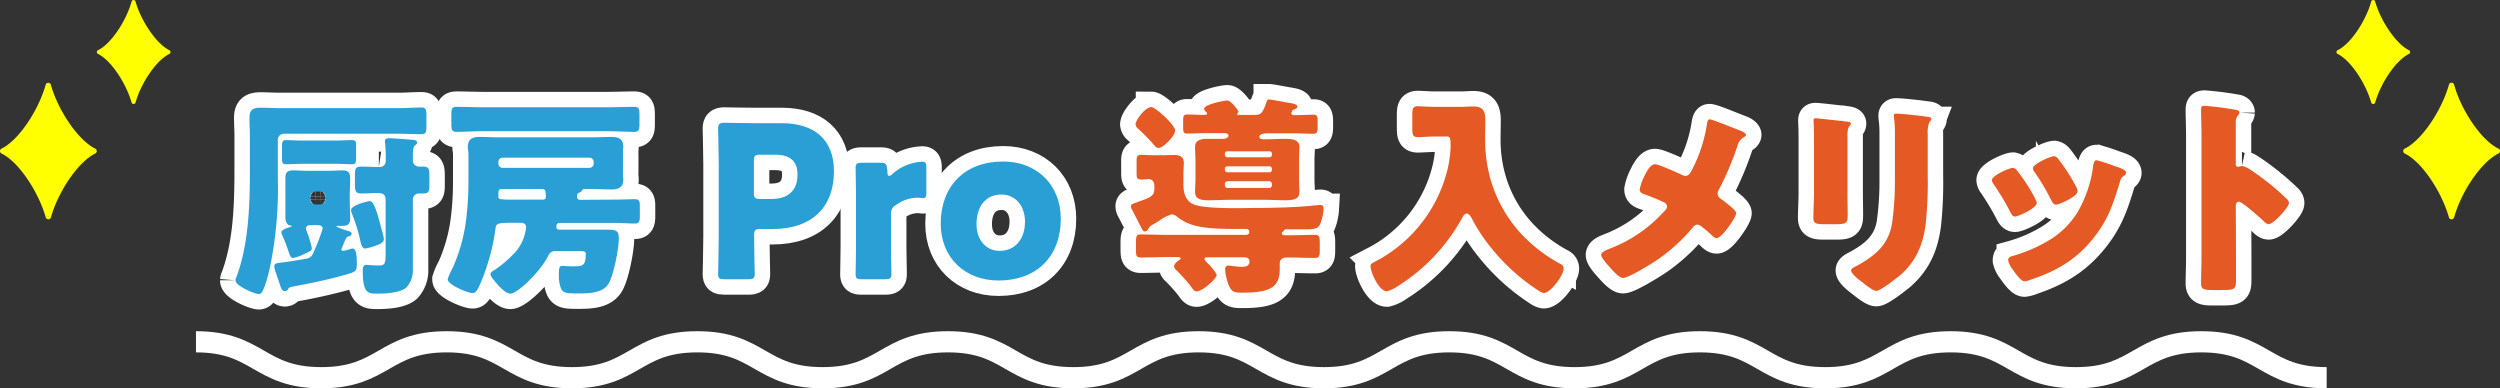 <svg xmlns="http://www.w3.org/2000/svg" viewBox="0 0 590.27 91.68"><rect x="0" y="0" width="590.27" height="91.68" fill="#333333" stroke="none"/><defs><style>.cls-1,.cls-4{fill:none;stroke:#fff;}.cls-1{stroke-width:7.29px;}.cls-2{fill:#299fd6;}.cls-3{fill:#e55a24;}.cls-4{stroke-miterlimit:10;stroke-width:5px;}.cls-5{fill:#ff0;}</style></defs><g id="レイヤー_2" data-name="レイヤー 2"><g id="コンテンツ"><path class="cls-1" d="M67,31.58a1.43,1.43,0,0,0-1.4,1.4v9.2a92.17,92.17,0,0,1-1.55,19.35c-.3,1.85-1.3,6-2.2,7.45a.92.92,0,0,1-.7.45c-1,0-5.55-1.9-5.55-3.25a1.85,1.85,0,0,1,.2-.7c3-8.05,3.2-17.35,3.2-25.9v-7.3c0-1.5-.1-3-.1-4.5,0-1.8.8-2.35,2.55-2.35,1.5,0,3,.1,4.5.1H94.13c1.8,0,3.6-.15,5.4-.15,1,0,1.15.5,1.15,2v2.35c0,1.5-.1,1.95-1.2,1.95-1.8,0-3.55-.1-5.35-.1Zm13.6,27.25c0,.3.2.4.45.4a12.29,12.29,0,0,0,1.7-.45,2.2,2.2,0,0,1,.5-.1c1,0,1,2.45,1,3.5,0,1.5-.15,1.9-1.55,2.35-3.5,1.1-9.2,2.35-12.9,3-1.5.3-1.55.3-1.75.7a.89.89,0,0,1-.8.5c-.7,0-.85-.6-1.4-2.25-.2-.55-.4-1.15-.65-1.9a7.13,7.13,0,0,1-.45-1.7c0-.8,1-.8,1.9-.9,1.15-.15,4.45-.65,5.6-.9a2,2,0,0,0,1.55-1A46.78,46.78,0,0,0,76.18,54c0-.75-.75-.85-1.3-.85H73.53c-.6,0-1.3.1-1.3.85a2.25,2.25,0,0,0,.15.55,23.31,23.31,0,0,1,1.25,4.05c0,.55-.55.8-1.2,1.1l-.65.3a9.11,9.11,0,0,1-2.55.9c-.6,0-.75-.55-1-1.2a36.43,36.43,0,0,0-1.5-3.95,2.89,2.89,0,0,1-.3-.85c0-.65,1.15-1,2.1-1.3.2-.05.35-.15.35-.2s-.15-.15-.25-.15c-.9,0-1.25-1.05-1.25-1.85,0-1.35,0-2.7,0-4V46.08c0-1.35,0-2.7,0-4s.45-1.85,1.8-1.85c1.15,0,2.3.1,3.45.1h4.8c1.15,0,2.25-.1,3.4-.1s1.85.25,1.85,1.9c0,1.35-.1,2.7-.1,4v1.35c0,1.3.1,2.65.1,4,0,1.85-1,1.85-2,1.85h-1c-.1,0-.25,0-.25.15a12.39,12.39,0,0,0,2.65,1c.3.1.95.3.95.65a.66.66,0,0,1-.65.65c-.5.15-.55.3-.8.75a6.44,6.44,0,0,1-.3.6C81.08,57.78,80.63,58.68,80.63,58.83ZM79.28,33.18c1.35,0,2.6-.1,3.8-.1,1,0,1,.35,1,1.85v2.15c0,1.35-.1,1.7-1,1.7s-2.35-.1-3.8-.1h-7.9c-1.45,0-2.8.1-3.8.1s-1-.4-1-1.75v-2.3c0-1.25.1-1.65,1-1.65,1.25,0,2.55.1,3.8.1Zm-6,13.9a1.22,1.22,0,0,0,1.2,1.2h1.15a1.22,1.22,0,0,0,1.2-1.2v-.65a1.18,1.18,0,0,0-1.2-1.2H74.48a1.18,1.18,0,0,0-1.2,1.2Zm16.2,4.75c.2.8,1.15,4,1.15,4.6,0,.85-1,1.25-1.75,1.5a13.17,13.17,0,0,1-2.65.75c-.85,0-1-1.2-1.3-2.5a43.69,43.69,0,0,0-1.8-5.65,3,3,0,0,1-.25-.9c0-1.2,4.05-2.15,4.4-2.15C88.08,47.48,88.68,49,89.48,51.83Zm8,9.25c0,.85,0,1.65,0,2.5A6,6,0,0,1,96,67.83c-1.45,1.35-5,1.5-6.9,1.5-2.15,0-3.45,0-3.45-5.35,0-.6,0-1.45.85-1.45.55,0,1.35.15,3,.15,1.55,0,1.55-.55,1.55-3.9V47.38c0-.85-.1-1.8-1.75-1.8-1.25,0-2.7.1-4,.1s-1.5-.55-1.5-2.15v-2c0-1.65.1-2.2,1.5-2.2s2.7.1,4.15.1A1.42,1.42,0,0,0,91.08,38V36.63a30.82,30.82,0,0,0-.2-3.2c0-.65.4-.8,1-.8.75,0,4.75.3,5.6.4.4,0,1,.15,1,.65,0,.3-.25.45-.55.7s-.45,1-.45,2.25v1.25a1.44,1.44,0,0,0,1.4,1.45h.9c1.5,0,1.6.5,1.6,2.3v1.95c0,1.6-.1,2.1-1.5,2.1-.35,0-.65,0-1,0a1.47,1.47,0,0,0-1.4,1.65Z"/><path class="cls-1" d="M144.92,47.13c1.8,0,3.75-.1,5-.1.9,0,1.15.4,1.15,1.45v2.65c0,1.2-.2,1.65-1.15,1.65-1.39,0-3.15-.15-5-.15H132.27c-.9,0-.85.45-.9.75v.2c0,.5.35.65.8.65H140c1.15,0,2.25,0,3.4,0,2.2,0,2.7.3,2.7,2.1,0,2.4-1.2,8.7-2.45,10.7-1.4,2.25-4.75,2.25-7.35,2.25-2.2,0-3.35,0-3.85-1.2a8,8,0,0,1-.5-2.9c0-1.8.05-2.4.8-2.4.3,0,1.1.1,2.45.1,2.25,0,3.1,0,3.1-2.9,0-.65-.25-.7-2.5-.7h-4.55a1.71,1.71,0,0,0-1.75,1c-1.7,3.6-7.25,9.05-9,9.05-1.35,0-3.25-2.4-4.1-3.45a2.55,2.55,0,0,1-.6-1.15c0-.45.6-.8,1-1A26.5,26.5,0,0,0,122.12,59a10.66,10.66,0,0,0,2.1-5.4c0-1-1.1-1-1.45-1H122c-4.25,0-4.8,0-5,1.25a49,49,0,0,1-2.65,10.75c-1.5,4-2,4.6-2.75,4.6-1.2,0-5.9-2-5.9-3.25a13.73,13.73,0,0,1,1-2.35l.3-.6a40.58,40.58,0,0,0,2.9-10,70.15,70.15,0,0,0,.7-10.25V36.38c0-.7-.15-1.3-.15-1.6,0-1.85,1-2.45,2.7-2.45s3.25.1,4.9.1h21.55c1.6,0,3.2-.1,4.8-.1s2.76.45,2.76,2.25a4.07,4.07,0,0,1-.06.8,7,7,0,0,0,0,1v4.3a7,7,0,0,0,0,1,3.6,3.6,0,0,1,.06.8c0,1.7-1.16,2.25-2.71,2.25s-3.25-.1-4.85-.1h-1.5a.67.67,0,0,0-.7.35,1,1,0,0,1-.6.5c-.45.2-.55.3-.55,1,0,.35.2.7.8.7Zm-1.5-21.8c2.1,0,4.2-.1,6.31-.1,1.14,0,1.25.45,1.25,1.95v2.1c0,1.35-.11,1.85-1.21,1.85-2.15,0-4.25-.15-6.35-.15h-29.3c-2.1,0-4.25.15-6.35.15-1.1,0-1.2-.55-1.2-1.9V27.18c0-1.5.1-1.95,1.25-1.95,2.1,0,4.2.1,6.3.1Zm-24.95,19.3c-.75,0-.8.35-.8,1.6v.2c0,.7.35.7,4.35.7h6c.4,0,.85,0,.85-.65,0-1.6-.2-1.85-.9-1.85Zm20.7-5a1,1,0,0,0,1-1v-.45a1,1,0,0,0-1-.95h-20.5a1,1,0,0,0-1,.95v.45a1,1,0,0,0,1,1Z"/><path class="cls-1" d="M171,65.93c-1.15,0-1.45-.2-1.45-1.25,0-.35.15-6.1.15-8.75v-17c0-2.65-.15-8.2-.15-8.55,0-1.05.35-1.4,1.4-1.4.35,0,4.75.1,7.05.1h6.55c7.65,0,12.35,3.8,12.35,11.35,0,8.1-4.75,13.65-14.6,13.65h-2.75c-1.25,0-1.5.25-1.5,1.5,0,3.05.15,8.75.15,9.1,0,1-.3,1.25-1.45,1.25ZM178,45.48c0,1.25.25,1.5,1.5,1.5h2.7c3.8,0,6.1-1.95,6.1-5.75,0-3-1.55-4.7-5.25-4.7h-3.55c-1.25,0-1.5.25-1.5,1.5Z"/><path class="cls-1" d="M210.37,57.43c0,2,.1,6.9.1,7.25,0,1-.3,1.25-1.45,1.25h-5.55c-1.16,0-1.45-.2-1.45-1.25,0-.35.09-5.2.09-7.25V46.93c0-2-.09-6.9-.09-7.25,0-1,.29-1.25,1.45-1.25h4.34c1.31,0,1.5.2,1.66,1.5l.05.6c0,.65.15,1,.45,1a1.47,1.47,0,0,0,.8-.5,11.29,11.29,0,0,1,6.95-2.85c.8,0,1,.35,1,1.4v6c0,.55-.05,1.2-.7,1.2-.35,0-1.05-.1-1.35-.1a8.87,8.87,0,0,0-5.1,1.7,2.3,2.3,0,0,0-1.2,2.25Z"/><path class="cls-1" d="M250.46,51.63c0,8.9-5.65,14.6-14.7,14.6-7.95,0-13.65-5.45-13.65-13.4,0-8.85,5.6-14.7,14.75-14.7C244.76,38.13,250.46,43.63,250.46,51.63Zm-19.9,1.3c0,3.6,2.15,6.3,5.45,6.3,3.75,0,6-2.85,6-6.9,0-3.7-2.25-6.4-5.55-6.4C232.61,45.93,230.56,48.88,230.56,52.93Z"/><path class="cls-1" d="M272.56,44.48V44c0-1.2-.6-1.7-1.3-1.7-.3,0-1.4.1-1.75.1-1.05,0-1.15-.45-1.15-1.5v-3.1c0-.8.2-1.25,1.05-1.25s2,.1,3,.1h1.9c1,0,1.95-.05,2.95-.05,1.2,0,2.25.35,2.25,1.8,0,.9-.1,1.85-.1,3.55v1.45c0,2.1.45,4.15,2.65,4.95,1.9.65,6.15.8,9.75.8,1.8,0,3.45-.05,4.55-.05,3.95,0,10.2-.15,14-.6.5,0,.95-.1,1.4-.1.65,0,.75.4.75.95a10.84,10.84,0,0,1-.9,3.75c-.45,1-1.9,1.05-3.1,1.05h-4.6c-.5,0-.6,0-.85.4l-.2.2c-.15.1-.2.15-.2.3,0,.45.45.5.8.5h.9c2.05,0,4.1-.1,6.15-.1,1.05,0,1.1.55,1.1,2v1.5c0,1.4-.05,1.95-1.1,1.95-2.05,0-4.1-.1-6.15-.1h-.55c-1.05,0-1.65.55-1.65,1.4,0,.45,0,.9,0,1.35,0,4.5-2.6,5.55-8.95,5.55-1.9,0-2.45-.2-3.15-1.9a12.59,12.59,0,0,1-.8-3.55c0-.55.2-.95.75-.95a9.05,9.05,0,0,1,1.15.15c.55,0,1.25.15,1.8.15,1.05,0,2.05-.1,2.05-1.25,0-.7-.55-1-1.15-1h-8.85c-.35,0-.6.1-.6.4s.25.5.4.65c.55.55,2.45,2.5,2.45,3.2s-3.25,3.8-4.75,3.8c-.55,0-.9-.55-1.2-1a39,39,0,0,0-3.55-4,1.45,1.45,0,0,1-.55-.9c0-.6.75-1.2,1.2-1.5.05,0,.35-.25.35-.4s-.25-.3-.6-.3h-2.7c-2.05,0-4.1.1-6.15.1-1.05,0-1.1-.55-1.1-1.95v-1.5c0-1.4.05-2,1.1-2,2.05,0,4.1.1,6.15.1h18.7c.6,0,.8-.35.8-.7a.71.71,0,0,0-.65-.7h-2.45c-3.45,0-7.9-.05-10.75-1.1a10.59,10.59,0,0,1-3.2-1.8,2.36,2.36,0,0,0-1.25-.55,10,10,0,0,0-3,1.55c-.6.35-1.15.7-1.7,1a2.19,2.19,0,0,0-.9,1,.9.9,0,0,1-.7.5c-.55,0-.7-.55-1.05-1.2-.65-1.3-1.35-2.6-2-3.9a1.74,1.74,0,0,1-.3-.85c0-.6.8-.65,1.55-1C271.56,46.68,272.56,46.33,272.56,44.48Zm-.75-19.2c1.05,0,5.65,4.25,5.65,5.55s-2.85,4.1-3.9,4.1a1.18,1.18,0,0,1-.95-.55,48.46,48.46,0,0,0-3.9-4,1.52,1.52,0,0,1-.6-1C268.11,28.33,270.46,25.28,271.81,25.28Zm27.8-1.8c.5,0,3.75.65,4.45.75.85.15,2.25.3,2.25.95,0,.35-.35.5-.8.7s-.4.2-.5.5a.72.72,0,0,0-.1.35c0,.35.3.45.6.45h.8c1.25,0,2.5-.1,3.8-.1.95,0,1,.5,1,1.85v.8c0,1.3-.05,1.85-1,1.85-1.6,0-3.15-.1-4.7-.1h-6.3c-.45,0-1.75.1-1.75.8,0,.25.15.6.9.6h.4c1.55,0,3.25-.1,4.8-.1s3.35.15,3.35,1.9c0,1-.1,2-.1,3.1v4.55c0,1.1.1,2.1.1,3.05,0,1.85-2,1.9-3.4,1.9-1.55,0-3.2-.1-4.75-.1h-8.4c-1.5,0-3.25.1-4.75.1s-3.35-.05-3.35-1.9c0-1,.1-2,.1-3.05V37.78c0-1.1-.1-2.1-.1-3.1,0-1.55,1.35-1.9,2.8-1.9,1,0,2.75,0,3.8,0,.6,0,1.3-.3,1.3-.75s-.55-.6-1-.6H285c-1.55,0-3.1.1-4.7.1-.9,0-.95-.45-.95-1.55v-1.4c0-1.05.05-1.55.95-1.55,1.25,0,2.5.1,3.75.1h.35c.2,0,.6-.05.6-.35,0-.15-.2-.35-.35-.45s-.35-.4-.35-.65c0-1,4.65-1.95,5.5-1.95s2.6,2.35,2.6,2.6a1.06,1.06,0,0,1-.15.35.43.43,0,0,0-.15.25c0,.15.1.2.45.2h3.5c1.5,0,1.95-.05,2.95-2.95C299.11,23.93,299.16,23.48,299.61,23.48Zm.7,12.8a.55.55,0,0,0-.55-.55h-10a.55.55,0,0,0-.55.55v.3a.55.55,0,0,0,.55.55h10a.57.57,0,0,0,.55-.6Zm0,3.6a.57.57,0,0,0-.55-.6h-10a.55.55,0,0,0-.55.55v.3a.55.55,0,0,0,.55.55h10a.55.55,0,0,0,.55-.55Zm0,3.6a.67.67,0,0,0-.65-.7h-9.8a.66.66,0,0,0-.65.65v.35a.62.62,0,0,0,.65.6h9.8a.62.62,0,0,0,.65-.6Z"/><path class="cls-1" d="M339,32.23c-1.65,0-3.3.15-4.2.15-1.25,0-1.35-.6-1.35-2.2v-2.9c0-1.6.1-2.2,1.35-2.2.85,0,2.45.15,4.2.15h6c.95,0,1.9-.1,2.85-.1,2.25,0,2.85,1,2.85,3.35,0,1.5-.05,2.95-.05,4.45,0,12.75,6.6,23.35,17.8,29.4a1.14,1.14,0,0,1,.75,1.1c0,1.5-3.05,5.75-4.7,5.75a2.89,2.89,0,0,1-1.15-.5,47.14,47.14,0,0,1-11.35-10.25,40.39,40.39,0,0,1-4.45-6.75c-.25-.45-.65-1.25-1.25-1.25s-.95.8-1.2,1.25a43.8,43.8,0,0,1-15.11,15.9,7.7,7.7,0,0,1-2.55,1.2c-1.79,0-3.85-4.4-3.85-6,0-.5.4-.65,1.15-1.05a33.4,33.4,0,0,0,17.16-22.3,26.79,26.79,0,0,0,.6-4.85c0-2.3-.2-2.35-1.05-2.35Z"/><path class="cls-1" d="M411,30.88c.7.25,1.25.7,1.25.95s-.45.55-.7.7a3.1,3.1,0,0,0-1.35,2,70.25,70.25,0,0,1-4.3,10.15,2,2,0,0,0-.35,1,1.54,1.54,0,0,0,.8,1.3,32.6,32.6,0,0,1,2.7,2.15c.55.5.9,1,.9,1.2,0,.85-3.35,5.9-4.65,5.9-.45,0-.95-.5-1.25-.8a28.64,28.64,0,0,0-2.25-1.9,2,2,0,0,0-1-.5,1.43,1.43,0,0,0-1.1.65,41.34,41.34,0,0,1-8.3,7.6c-1.3.9-6.85,4.35-8.2,4.35-.95,0-2.7-2.05-3.4-2.85-.55-.6-1.75-2-1.75-2.6s1.05-1.1,1.75-1.35a2.44,2.44,0,0,0,.35-.15,33.19,33.19,0,0,0,12.7-8.7c.4-.4.75-.75.75-1.2a1.12,1.12,0,0,0-.6-.95,51.64,51.64,0,0,0-4.85-2c-.55-.2-1-.45-1-1.1a11.61,11.61,0,0,1,1-2.95c.5-1,1.45-3,2.6-3,.95,0,5.25,2,6.25,2.45a2.7,2.7,0,0,0,.9.3c.85,0,1.2-.7,1.55-1.35A34.91,34.91,0,0,0,403,29.48c.05-.35.15-1.3.6-1.3C404.35,28.18,408.25,29.83,411,30.88Z"/><path class="cls-1" d="M436.2,45.28c0,1.8.05,3.55.05,5.3,0,2-.1,2.35-2.7,2.35h-3.1c-1.9,0-2.3-.35-2.3-1.5,0-1.65.15-3.85.15-6V34.88c0-1.65,0-3.35-.05-5,0-.45-.05-1.05-.05-1.45s.1-.5.45-.5c.65,0,4.85.5,5.85.6.3,0,.55,0,.8.1,1.1.1,1.7.2,1.7.55,0,.7-.8.2-.8,2.8Zm18.95-3.9a91.6,91.6,0,0,1-.5,11.7c-.65,4.8-2.25,8.6-5.95,11.85-.9.75-4.7,3.75-5.7,3.75-.75,0-2.55-1.45-3.25-2s-2.7-2-2.7-2.85c0-.45,1-.9,1.4-1.1,4.3-2.35,7.5-5,8.3-10.15a70.56,70.56,0,0,0,.65-10.25V32.08a31.35,31.35,0,0,0-.15-3.75,7.46,7.46,0,0,1-.1-1c0-.35.15-.5.5-.5,1.4,0,5.85.5,7.4.75.35,0,.95.1.95.55,0,.25-.2.45-.45.7a6.38,6.38,0,0,0-.4,2.8Z"/><path class="cls-1" d="M480.49,46.83a3.29,3.29,0,0,1,.4,1.1c0,1.25-4.4,3.2-5.15,3.2-.55,0-.85-.6-1.05-1a62.23,62.23,0,0,0-3.95-6.6,2,2,0,0,1-.45-1c0-1.05,4.1-2.9,5-2.9a1.59,1.59,0,0,1,1,.7A41.34,41.34,0,0,1,480.49,46.83Zm18.56-7.7c1.5.5,2.95.95,2.95,1.7,0,.25-.25.5-.65.8s-.55.35-.8,1.25c-1.7,5.6-2.95,9.4-6.81,14s-8.3,7.15-14.1,9.1a6.76,6.76,0,0,1-1.65.45c-.8,0-2.1-1.85-2.6-2.55-.05-.1-.15-.2-.25-.35a5.17,5.17,0,0,1-1-2.05c0-.65.35-.85.9-1a35.16,35.16,0,0,0,8.15-3.4,19.89,19.89,0,0,0,7.35-7,28.94,28.94,0,0,0,3.7-11.15c.11-.45.25-1.1.75-1.1A32.66,32.66,0,0,1,499.05,39.13Zm-13.16-1.7a43.19,43.19,0,0,1,4.35,6.75,2.47,2.47,0,0,1,.3,1c0,1.2-4.35,3.15-5.1,3.15-.55,0-.85-.55-1.1-1a51.33,51.33,0,0,0-4-6.75,1.3,1.3,0,0,1-.35-.85c0-1,4.1-2.85,5.05-2.85A1.49,1.49,0,0,1,485.89,37.43Z"/><path class="cls-1" d="M527.94,60.88c0,1.65,0,3.3,0,5,0,2.4-.15,2.6-3.4,2.6h-2.25c-2,0-2.6-.25-2.6-1.55,0-2,.1-4,.1-6V32.13c0-2.05-.1-4.65-.1-6.2,0-.65.1-.95.8-.95a74.25,74.25,0,0,1,7.7,1c.3.1.55.3.55.6a.87.87,0,0,1-.3.6,2.6,2.6,0,0,0-.55,1.8v9.7c0,.25,0,.7.6.7.3,0,.6-.2.85-.2a5.16,5.16,0,0,1,1.85.8c1.6,1,3.65,2.6,4.3,3.1a59.18,59.18,0,0,1,4.6,4.05,1.29,1.29,0,0,1,.35.8c0,1-3.65,5-4.8,5-.45,0-1-.5-1.25-.8-.85-.8-5-4.5-5.75-4.5s-.75.7-.75,1.2Z"/><path class="cls-2" d="M67,31.58a1.43,1.43,0,0,0-1.4,1.4v9.2a92.17,92.17,0,0,1-1.55,19.35c-.3,1.85-1.3,6-2.2,7.45a.92.92,0,0,1-.7.45c-1,0-5.55-1.9-5.55-3.25a1.85,1.85,0,0,1,.2-.7c3-8.05,3.2-17.35,3.2-25.9v-7.3c0-1.5-.1-3-.1-4.5,0-1.8.8-2.35,2.55-2.35,1.5,0,3,.1,4.5.1H94.13c1.8,0,3.6-.15,5.4-.15,1,0,1.15.5,1.15,2v2.35c0,1.5-.1,1.95-1.2,1.95-1.8,0-3.55-.1-5.35-.1Zm13.6,27.25c0,.3.2.4.45.4a12.29,12.29,0,0,0,1.7-.45,2.2,2.2,0,0,1,.5-.1c1,0,1,2.45,1,3.5,0,1.5-.15,1.9-1.55,2.35-3.5,1.1-9.2,2.35-12.9,3-1.5.3-1.55.3-1.75.7a.89.89,0,0,1-.8.5c-.7,0-.85-.6-1.4-2.25-.2-.55-.4-1.15-.65-1.9a7.13,7.13,0,0,1-.45-1.7c0-.8,1-.8,1.9-.9,1.15-.15,4.45-.65,5.6-.9a2,2,0,0,0,1.55-1A46.78,46.78,0,0,0,76.18,54c0-.75-.75-.85-1.3-.85H73.53c-.6,0-1.3.1-1.3.85a2.25,2.25,0,0,0,.15.55,23.31,23.31,0,0,1,1.25,4.05c0,.55-.55.8-1.2,1.1l-.65.3a9.11,9.11,0,0,1-2.55.9c-.6,0-.75-.55-1-1.2a36.43,36.43,0,0,0-1.5-3.95,2.89,2.89,0,0,1-.3-.85c0-.65,1.15-1,2.1-1.3.2-.05.35-.15.35-.2s-.15-.15-.25-.15c-.9,0-1.25-1.05-1.25-1.85,0-1.35,0-2.7,0-4V46.08c0-1.35,0-2.7,0-4s.45-1.85,1.8-1.85c1.15,0,2.3.1,3.45.1h4.8c1.15,0,2.25-.1,3.4-.1s1.85.25,1.85,1.9c0,1.35-.1,2.7-.1,4v1.35c0,1.3.1,2.65.1,4,0,1.85-1,1.85-2,1.85h-1c-.1,0-.25,0-.25.15a12.39,12.39,0,0,0,2.65,1c.3.1.95.3.95.65a.66.66,0,0,1-.65.65c-.5.15-.55.3-.8.75a6.44,6.44,0,0,1-.3.6C81.08,57.78,80.63,58.68,80.63,58.83ZM79.28,33.18c1.35,0,2.6-.1,3.8-.1,1,0,1,.35,1,1.85v2.15c0,1.35-.1,1.7-1,1.7s-2.35-.1-3.8-.1h-7.9c-1.45,0-2.8.1-3.8.1s-1-.4-1-1.75v-2.3c0-1.25.1-1.65,1-1.65,1.25,0,2.55.1,3.8.1Zm-6,13.9a1.22,1.22,0,0,0,1.2,1.2h1.15a1.22,1.22,0,0,0,1.2-1.2v-.65a1.18,1.18,0,0,0-1.2-1.2H74.48a1.18,1.18,0,0,0-1.2,1.2Zm16.2,4.75c.2.8,1.15,4,1.15,4.6,0,.85-1,1.25-1.75,1.5a13.17,13.17,0,0,1-2.65.75c-.85,0-1-1.2-1.3-2.5a43.69,43.69,0,0,0-1.8-5.65,3,3,0,0,1-.25-.9c0-1.2,4.05-2.15,4.4-2.15C88.08,47.48,88.68,49,89.48,51.83Zm8,9.25c0,.85,0,1.65,0,2.5A6,6,0,0,1,96,67.83c-1.45,1.35-5,1.5-6.9,1.5-2.15,0-3.45,0-3.45-5.35,0-.6,0-1.45.85-1.45.55,0,1.35.15,3,.15,1.55,0,1.55-.55,1.55-3.9V47.38c0-.85-.1-1.8-1.75-1.8-1.25,0-2.7.1-4,.1s-1.5-.55-1.5-2.15v-2c0-1.65.1-2.2,1.5-2.2s2.7.1,4.15.1A1.42,1.42,0,0,0,91.08,38V36.63a30.82,30.82,0,0,0-.2-3.2c0-.65.4-.8,1-.8.75,0,4.75.3,5.6.4.4,0,1,.15,1,.65,0,.3-.25.45-.55.7s-.45,1-.45,2.25v1.25a1.44,1.44,0,0,0,1.4,1.45h.9c1.5,0,1.6.5,1.6,2.3v1.95c0,1.6-.1,2.1-1.5,2.1-.35,0-.65,0-1,0a1.47,1.47,0,0,0-1.4,1.65Z"/><path class="cls-2" d="M144.92,47.13c1.8,0,3.75-.1,5-.1.9,0,1.15.4,1.15,1.45v2.65c0,1.2-.2,1.65-1.15,1.65-1.39,0-3.15-.15-5-.15H132.27c-.9,0-.85.45-.9.75v.2c0,.5.35.65.8.65H140c1.15,0,2.25,0,3.4,0,2.2,0,2.7.3,2.7,2.1,0,2.4-1.2,8.7-2.45,10.7-1.4,2.25-4.75,2.25-7.35,2.25-2.2,0-3.35,0-3.85-1.2a8,8,0,0,1-.5-2.9c0-1.8.05-2.4.8-2.4.3,0,1.1.1,2.45.1,2.25,0,3.1,0,3.1-2.9,0-.65-.25-.7-2.5-.7h-4.55a1.71,1.71,0,0,0-1.75,1c-1.7,3.6-7.25,9.05-9,9.05-1.35,0-3.25-2.4-4.1-3.45a2.55,2.55,0,0,1-.6-1.15c0-.45.6-.8,1-1A26.5,26.5,0,0,0,122.12,59a10.66,10.66,0,0,0,2.1-5.4c0-1-1.1-1-1.45-1H122c-4.25,0-4.8,0-5,1.25a49,49,0,0,1-2.65,10.75c-1.5,4-2,4.6-2.75,4.6-1.2,0-5.9-2-5.9-3.25a13.73,13.73,0,0,1,1-2.35l.3-.6a40.58,40.58,0,0,0,2.9-10,70.15,70.15,0,0,0,.7-10.25V36.38c0-.7-.15-1.3-.15-1.6,0-1.85,1-2.45,2.7-2.45s3.25.1,4.9.1h21.55c1.6,0,3.2-.1,4.8-.1s2.76.45,2.76,2.25a4.07,4.07,0,0,1-.06.8,7,7,0,0,0,0,1v4.3a7,7,0,0,0,0,1,3.6,3.6,0,0,1,.06.8c0,1.7-1.16,2.25-2.71,2.25s-3.25-.1-4.85-.1h-1.5a.67.67,0,0,0-.7.35,1,1,0,0,1-.6.5c-.45.2-.55.3-.55,1,0,.35.2.7.8.7Zm-1.5-21.8c2.1,0,4.2-.1,6.31-.1,1.14,0,1.25.45,1.25,1.95v2.1c0,1.35-.11,1.85-1.21,1.85-2.15,0-4.25-.15-6.35-.15h-29.3c-2.1,0-4.25.15-6.35.15-1.1,0-1.2-.55-1.2-1.9V27.18c0-1.5.1-1.95,1.25-1.95,2.1,0,4.2.1,6.3.1Zm-24.95,19.3c-.75,0-.8.35-.8,1.6v.2c0,.7.35.7,4.35.7h6c.4,0,.85,0,.85-.65,0-1.6-.2-1.85-.9-1.85Zm20.7-5a1,1,0,0,0,1-1v-.45a1,1,0,0,0-1-.95h-20.5a1,1,0,0,0-1,.95v.45a1,1,0,0,0,1,1Z"/><path class="cls-2" d="M171,65.93c-1.15,0-1.45-.2-1.45-1.25,0-.35.15-6.1.15-8.75v-17c0-2.65-.15-8.2-.15-8.55,0-1.05.35-1.4,1.4-1.4.35,0,4.75.1,7.05.1h6.55c7.65,0,12.35,3.8,12.35,11.35,0,8.1-4.75,13.65-14.6,13.65h-2.75c-1.25,0-1.5.25-1.5,1.5,0,3.05.15,8.75.15,9.1,0,1-.3,1.25-1.45,1.25ZM178,45.48c0,1.25.25,1.5,1.5,1.5h2.7c3.8,0,6.1-1.95,6.1-5.75,0-3-1.55-4.7-5.25-4.7h-3.55c-1.25,0-1.5.25-1.5,1.5Z"/><path class="cls-2" d="M210.37,57.43c0,2,.1,6.9.1,7.25,0,1-.3,1.25-1.45,1.25h-5.55c-1.16,0-1.45-.2-1.45-1.25,0-.35.09-5.2.09-7.25V46.93c0-2-.09-6.9-.09-7.25,0-1,.29-1.25,1.45-1.25h4.34c1.31,0,1.5.2,1.66,1.5l.05.6c0,.65.15,1,.45,1a1.47,1.47,0,0,0,.8-.5,11.29,11.29,0,0,1,6.95-2.85c.8,0,1,.35,1,1.4v6c0,.55-.05,1.2-.7,1.2-.35,0-1.05-.1-1.35-.1a8.87,8.87,0,0,0-5.1,1.7,2.3,2.3,0,0,0-1.2,2.25Z"/><path class="cls-2" d="M250.46,51.63c0,8.9-5.65,14.6-14.7,14.6-7.95,0-13.65-5.45-13.65-13.4,0-8.85,5.6-14.7,14.75-14.7C244.76,38.13,250.46,43.63,250.46,51.63Zm-19.9,1.3c0,3.6,2.15,6.3,5.45,6.3,3.75,0,6-2.85,6-6.9,0-3.7-2.25-6.4-5.55-6.4C232.61,45.93,230.56,48.88,230.56,52.93Z"/><path class="cls-3" d="M272.56,44.48V44c0-1.2-.6-1.7-1.3-1.7-.3,0-1.4.1-1.75.1-1.05,0-1.15-.45-1.15-1.5v-3.1c0-.8.2-1.25,1.05-1.25s2,.1,3,.1h1.9c1,0,1.95-.05,2.95-.05,1.2,0,2.25.35,2.25,1.8,0,.9-.1,1.85-.1,3.55v1.45c0,2.1.45,4.15,2.65,4.95,1.9.65,6.15.8,9.75.8,1.8,0,3.45-.05,4.55-.05,3.95,0,10.2-.15,14-.6.5,0,.95-.1,1.4-.1.65,0,.75.4.75.95a10.84,10.84,0,0,1-.9,3.75c-.45,1-1.9,1.05-3.1,1.05h-4.6c-.5,0-.6,0-.85.4l-.2.2c-.15.1-.2.15-.2.3,0,.45.45.5.8.5h.9c2.05,0,4.1-.1,6.15-.1,1.05,0,1.1.55,1.1,2v1.5c0,1.4-.05,1.95-1.1,1.95-2.05,0-4.1-.1-6.15-.1h-.55c-1.05,0-1.65.55-1.65,1.4,0,.45,0,.9,0,1.35,0,4.5-2.6,5.55-8.95,5.55-1.9,0-2.45-.2-3.15-1.9a12.59,12.59,0,0,1-.8-3.55c0-.55.2-.95.75-.95a9.05,9.05,0,0,1,1.15.15c.55,0,1.25.15,1.8.15,1.05,0,2.05-.1,2.05-1.25,0-.7-.55-1-1.15-1h-8.85c-.35,0-.6.1-.6.4s.25.5.4.65c.55.55,2.45,2.5,2.45,3.2s-3.25,3.8-4.75,3.8c-.55,0-.9-.55-1.2-1a39,39,0,0,0-3.55-4,1.45,1.45,0,0,1-.55-.9c0-.6.75-1.2,1.2-1.5.05,0,.35-.25.35-.4s-.25-.3-.6-.3h-2.7c-2.05,0-4.1.1-6.15.1-1.05,0-1.1-.55-1.1-1.95v-1.5c0-1.4.05-2,1.1-2,2.05,0,4.1.1,6.15.1h18.7c.6,0,.8-.35.8-.7a.71.71,0,0,0-.65-.7h-2.45c-3.45,0-7.9-.05-10.75-1.1a10.59,10.59,0,0,1-3.2-1.8,2.36,2.36,0,0,0-1.25-.55,10,10,0,0,0-3,1.55c-.6.35-1.15.7-1.7,1a2.19,2.19,0,0,0-.9,1,.9.9,0,0,1-.7.5c-.55,0-.7-.55-1.05-1.2-.65-1.3-1.35-2.6-2-3.9a1.74,1.74,0,0,1-.3-.85c0-.6.8-.65,1.55-1C271.56,46.68,272.56,46.33,272.56,44.48Zm-.75-19.2c1.05,0,5.65,4.25,5.65,5.55s-2.85,4.1-3.9,4.1a1.18,1.18,0,0,1-.95-.55,48.46,48.46,0,0,0-3.9-4,1.52,1.52,0,0,1-.6-1C268.11,28.33,270.46,25.28,271.81,25.28Zm27.8-1.8c.5,0,3.75.65,4.45.75.85.15,2.25.3,2.25.95,0,.35-.35.5-.8.7s-.4.2-.5.5a.72.72,0,0,0-.1.35c0,.35.3.45.6.45h.8c1.25,0,2.5-.1,3.8-.1.95,0,1,.5,1,1.85v.8c0,1.3-.05,1.85-1,1.85-1.6,0-3.15-.1-4.7-.1h-6.3c-.45,0-1.75.1-1.75.8,0,.25.15.6.9.6h.4c1.55,0,3.25-.1,4.8-.1s3.35.15,3.35,1.9c0,1-.1,2-.1,3.1v4.55c0,1.1.1,2.1.1,3.05,0,1.85-2,1.9-3.4,1.9-1.55,0-3.2-.1-4.75-.1h-8.4c-1.5,0-3.25.1-4.75.1s-3.35-.05-3.35-1.9c0-1,.1-2,.1-3.05V37.78c0-1.1-.1-2.1-.1-3.1,0-1.55,1.35-1.9,2.8-1.9,1,0,2.75,0,3.8,0,.6,0,1.3-.3,1.3-.75s-.55-.6-1-.6H285c-1.55,0-3.1.1-4.7.1-.9,0-.95-.45-.95-1.55v-1.4c0-1.05.05-1.55.95-1.55,1.25,0,2.5.1,3.75.1h.35c.2,0,.6-.05.6-.35,0-.15-.2-.35-.35-.45s-.35-.4-.35-.65c0-1,4.65-1.95,5.5-1.95s2.6,2.35,2.6,2.6a1.06,1.06,0,0,1-.15.35.43.43,0,0,0-.15.25c0,.15.1.2.45.2h3.5c1.5,0,1.95-.05,2.95-2.95C299.11,23.93,299.16,23.48,299.61,23.48Zm.7,12.8a.55.55,0,0,0-.55-.55h-10a.55.55,0,0,0-.55.55v.3a.55.55,0,0,0,.55.55h10a.57.57,0,0,0,.55-.6Zm0,3.6a.57.57,0,0,0-.55-.6h-10a.55.55,0,0,0-.55.55v.3a.55.55,0,0,0,.55.55h10a.55.55,0,0,0,.55-.55Zm0,3.6a.67.67,0,0,0-.65-.7h-9.8a.66.66,0,0,0-.65.65v.35a.62.62,0,0,0,.65.6h9.8a.62.62,0,0,0,.65-.6Z"/><path class="cls-3" d="M339,32.23c-1.65,0-3.3.15-4.2.15-1.25,0-1.35-.6-1.35-2.2v-2.9c0-1.6.1-2.2,1.35-2.2.85,0,2.45.15,4.2.15h6c.95,0,1.9-.1,2.85-.1,2.25,0,2.85,1,2.85,3.35,0,1.5-.05,2.95-.05,4.45,0,12.75,6.6,23.35,17.8,29.4a1.14,1.14,0,0,1,.75,1.1c0,1.5-3.05,5.75-4.7,5.75a2.89,2.89,0,0,1-1.15-.5,47.14,47.14,0,0,1-11.35-10.25,40.39,40.39,0,0,1-4.45-6.75c-.25-.45-.65-1.25-1.25-1.25s-.95.8-1.2,1.25a43.8,43.8,0,0,1-15.11,15.9,7.7,7.7,0,0,1-2.55,1.2c-1.79,0-3.85-4.4-3.85-6,0-.5.4-.65,1.15-1.05a33.4,33.4,0,0,0,17.16-22.3,26.79,26.79,0,0,0,.6-4.85c0-2.3-.2-2.35-1.05-2.35Z"/><path class="cls-3" d="M411,30.88c.7.25,1.25.7,1.25.95s-.45.55-.7.7a3.1,3.1,0,0,0-1.35,2,70.25,70.25,0,0,1-4.3,10.15,2,2,0,0,0-.35,1,1.54,1.54,0,0,0,.8,1.3,32.6,32.6,0,0,1,2.7,2.15c.55.5.9,1,.9,1.2,0,.85-3.35,5.9-4.65,5.9-.45,0-.95-.5-1.25-.8a28.64,28.64,0,0,0-2.25-1.9,2,2,0,0,0-1-.5,1.43,1.43,0,0,0-1.1.65,41.34,41.34,0,0,1-8.3,7.6c-1.3.9-6.85,4.35-8.2,4.35-.95,0-2.7-2.05-3.4-2.85-.55-.6-1.75-2-1.75-2.6s1.05-1.1,1.75-1.35a2.44,2.44,0,0,0,.35-.15,33.19,33.19,0,0,0,12.7-8.7c.4-.4.75-.75.75-1.2a1.12,1.12,0,0,0-.6-.95,51.64,51.64,0,0,0-4.85-2c-.55-.2-1-.45-1-1.1a11.61,11.61,0,0,1,1-2.95c.5-1,1.45-3,2.6-3,.95,0,5.25,2,6.25,2.45a2.7,2.7,0,0,0,.9.3c.85,0,1.2-.7,1.55-1.35A34.91,34.91,0,0,0,403,29.48c.05-.35.15-1.3.6-1.3C404.35,28.18,408.25,29.83,411,30.88Z"/><path class="cls-3" d="M436.2,45.28c0,1.8.05,3.55.05,5.3,0,2-.1,2.35-2.7,2.35h-3.1c-1.9,0-2.3-.35-2.3-1.5,0-1.65.15-3.85.15-6V34.88c0-1.65,0-3.35-.05-5,0-.45-.05-1.05-.05-1.45s.1-.5.45-.5c.65,0,4.85.5,5.85.6.3,0,.55,0,.8.1,1.1.1,1.7.2,1.7.55,0,.7-.8.2-.8,2.8Zm18.95-3.9a91.6,91.6,0,0,1-.5,11.7c-.65,4.8-2.25,8.6-5.95,11.85-.9.75-4.7,3.75-5.7,3.75-.75,0-2.55-1.45-3.25-2s-2.7-2-2.7-2.85c0-.45,1-.9,1.4-1.1,4.3-2.35,7.5-5,8.3-10.15a70.56,70.56,0,0,0,.65-10.25V32.08a31.35,31.35,0,0,0-.15-3.75,7.46,7.46,0,0,1-.1-1c0-.35.15-.5.5-.5,1.4,0,5.85.5,7.4.75.35,0,.95.1.95.55,0,.25-.2.45-.45.7a6.38,6.38,0,0,0-.4,2.8Z"/><path class="cls-3" d="M480.49,46.83a3.29,3.29,0,0,1,.4,1.1c0,1.25-4.4,3.2-5.15,3.2-.55,0-.85-.6-1.05-1a62.23,62.23,0,0,0-3.95-6.6,2,2,0,0,1-.45-1c0-1.05,4.1-2.9,5-2.9a1.59,1.59,0,0,1,1,.7A41.34,41.34,0,0,1,480.49,46.83Zm18.56-7.7c1.5.5,2.95.95,2.95,1.7,0,.25-.25.5-.65.8s-.55.35-.8,1.25c-1.7,5.6-2.95,9.4-6.81,14s-8.3,7.15-14.1,9.1a6.76,6.76,0,0,1-1.65.45c-.8,0-2.1-1.85-2.6-2.55-.05-.1-.15-.2-.25-.35a5.17,5.17,0,0,1-1-2.05c0-.65.35-.85.9-1a35.16,35.16,0,0,0,8.15-3.4,19.89,19.89,0,0,0,7.35-7,28.94,28.94,0,0,0,3.7-11.15c.11-.45.25-1.1.75-1.1A32.66,32.66,0,0,1,499.05,39.13Zm-13.16-1.7a43.19,43.19,0,0,1,4.35,6.75,2.47,2.47,0,0,1,.3,1c0,1.2-4.35,3.15-5.1,3.15-.55,0-.85-.55-1.1-1a51.33,51.33,0,0,0-4-6.75,1.3,1.3,0,0,1-.35-.85c0-1,4.1-2.85,5.05-2.85A1.49,1.49,0,0,1,485.89,37.43Z"/><path class="cls-3" d="M527.94,60.88c0,1.65,0,3.3,0,5,0,2.4-.15,2.6-3.4,2.6h-2.25c-2,0-2.6-.25-2.6-1.55,0-2,.1-4,.1-6V32.13c0-2.05-.1-4.65-.1-6.2,0-.65.1-.95.8-.95a74.25,74.25,0,0,1,7.7,1c.3.1.55.3.55.6a.87.87,0,0,1-.3.6,2.6,2.6,0,0,0-.55,1.8v9.7c0,.25,0,.7.6.7.3,0,.6-.2.85-.2a5.16,5.16,0,0,1,1.85.8c1.6,1,3.65,2.6,4.3,3.1a59.18,59.18,0,0,1,4.6,4.05,1.29,1.29,0,0,1,.35.8c0,1-3.65,5-4.8,5-.45,0-1-.5-1.25-.8-.85-.8-5-4.5-5.75-4.5s-.75.7-.75,1.2Z"/><path class="cls-4" d="M46.27,80.7c14.8,0,14.8,8.48,29.59,8.48s14.8-8.48,29.6-8.48,14.79,8.48,29.59,8.48,14.79-8.48,29.59-8.48,14.79,8.48,29.59,8.48S209,80.7,223.82,80.7s14.79,8.48,29.59,8.48S268.2,80.7,283,80.7s14.79,8.48,29.59,8.48,14.79-8.48,29.59-8.48,14.79,8.48,29.59,8.48,14.79-8.48,29.59-8.48,14.8,8.48,29.59,8.48,14.8-8.48,29.6-8.48,14.8,8.48,29.59,8.48,14.8-8.48,29.6-8.48,14.8,8.48,29.6,8.48"/><path class="cls-5" d="M589.92,36.24a.64.64,0,0,0,0-1.14c-4.14-2-8.85-9.16-10.49-15.12a.63.63,0,0,0-1.21,0c-1.67,5.95-6.32,13.1-10.45,15.12a.64.64,0,0,0,0,1.14c4.12,2,8.76,9.13,10.44,15.08a.64.64,0,0,0,1.23,0C581.09,45.37,585.79,38.25,589.92,36.24Z"/><path class="cls-5" d="M568.79,12.73a.49.49,0,0,0,0-.87c-3.14-1.54-6.73-7-8-11.51a.48.48,0,0,0-.92,0c-1.27,4.53-4.8,10-7.95,11.51a.49.49,0,0,0,0,.87c3.14,1.53,6.66,7,7.94,11.47a.49.49,0,0,0,.94,0C562.08,19.68,565.65,14.26,568.79,12.73Z"/><path class="cls-5" d="M22.5,36.24a.64.64,0,0,0,0-1.14C18.37,33.08,13.66,25.94,12,20a.63.63,0,0,0-1.21,0C9.13,25.93,4.49,33.08.35,35.1a.64.64,0,0,0,0,1.14c4.13,2,8.76,9.13,10.45,15.08a.64.64,0,0,0,1.23,0C13.68,45.37,18.38,38.25,22.5,36.24Z"/><path class="cls-5" d="M40,12.73a.49.49,0,0,0,0-.87c-3.14-1.54-6.73-7-8-11.51a.48.48,0,0,0-.92,0c-1.27,4.53-4.81,10-7.95,11.51a.49.49,0,0,0,0,.87c3.14,1.53,6.66,7,7.94,11.47a.49.49,0,0,0,.94,0C33.27,19.68,36.84,14.26,40,12.73Z"/></g></g></svg>